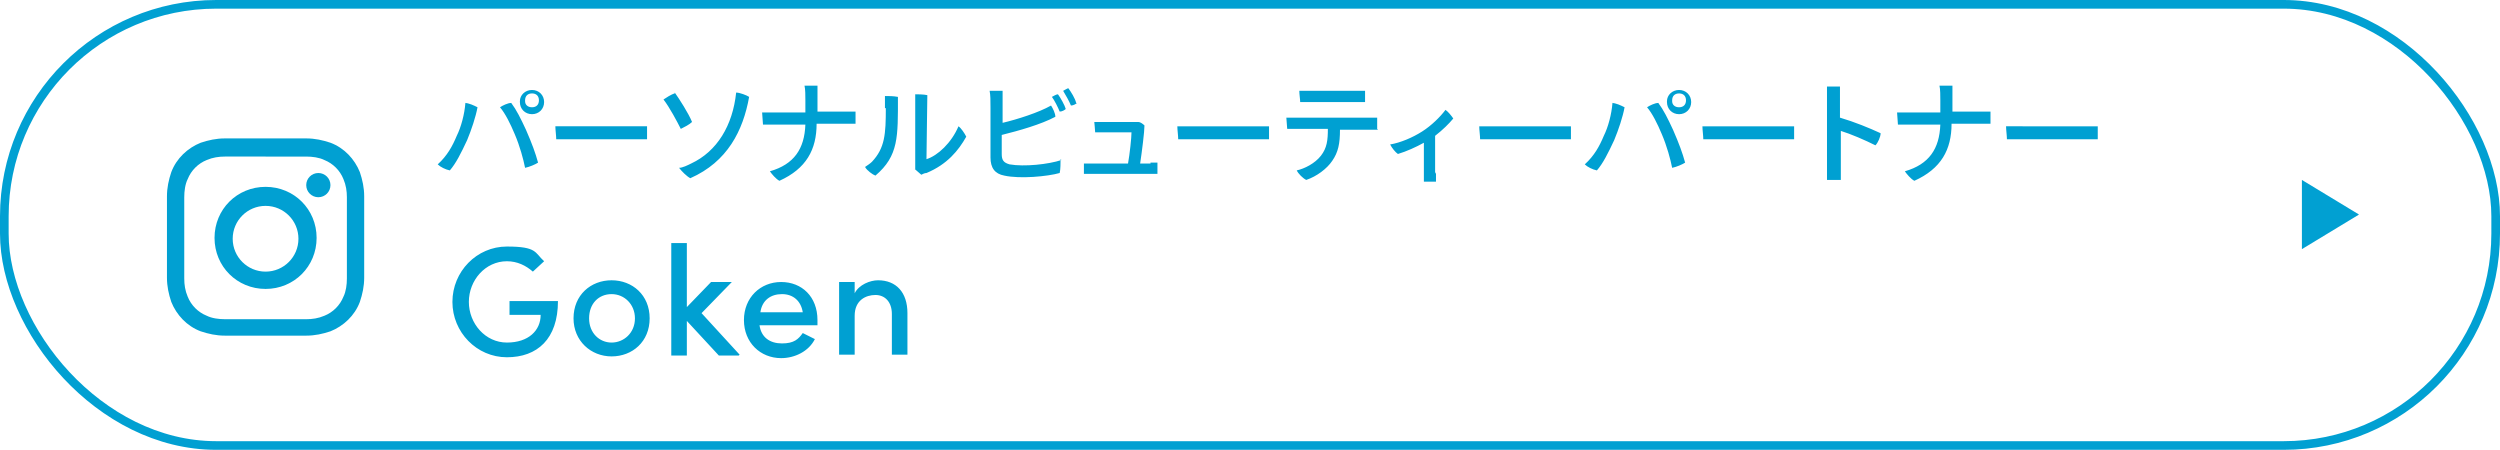<svg id="_レイヤー_1" data-name="レイヤー_1" xmlns="http://www.w3.org/2000/svg" version="1.1" viewBox="0 0 289 52"><defs><style>.st2{isolation:isolate}.st3{fill:#00a0d2}.st4{fill:#01a0d2}</style></defs><path id="_パス_25384" data-name="パス_25384" class="st4" d="M266.1 28.8l6.6-4-6.6-4v9.3"/><g id="_グループ_37615" data-name="グループ_37615"><g id="_パーソナルビューティーパートナー" data-name="パーソナルビューティーパートナー" class="st2"><g class="st2"><path class="st3" d="M53.7 11.9c.5 0 1.1.3 1.5.5-.2 1.1-.7 2.6-1.2 3.8-.7 1.5-1.3 2.7-2 3.5-.5-.1-1.1-.4-1.4-.7 1.1-1 1.7-2.1 2.2-3.3.5-1 .9-2.5 1-3.8zm4.1.5c.3-.2.9-.5 1.3-.5.6.8 1.1 1.8 1.7 3.1.7 1.6 1.1 2.7 1.4 3.8-.3.2-1 .5-1.5.6-.2-1-.6-2.5-1.2-3.9-.5-1.2-1.1-2.4-1.7-3.1zm2.3-.7c0-.7.6-1.3 1.4-1.3s1.4.6 1.4 1.4-.6 1.4-1.4 1.4-1.4-.6-1.4-1.4zm.6 0c0 .4.3.7.8.7s.8-.3.8-.8-.3-.8-.8-.8-.8.3-.8.8zm5.4 2.9h8.7v1.5H64.3c0-.4-.1-1.1-.1-1.5h2zM78 10.7c.5.7 1.6 2.4 2 3.4-.3.3-.9.6-1.3.8-.4-.8-1.3-2.5-2-3.4.3-.2.9-.6 1.3-.7zm7.1 0c.4 0 1.2.3 1.5.5-.7 3.9-2.5 7.5-6.8 9.4-.4-.2-1-.8-1.3-1.2.4 0 1-.3 1.4-.5 3-1.4 4.8-4.4 5.2-8.2zm9.4 2.2h4.4v1.4h-4.5c0 3-1.2 5.2-4.3 6.6-.4-.2-.9-.8-1.1-1.1 2.8-.8 4-2.6 4.1-5.4h-4.9c0-.3-.1-1.1-.1-1.4h5v-1.4c0-.5 0-1.3-.1-1.7h1.5v3zm7.8-.4v-1.4c.4 0 1 0 1.5.1 0 4.6.1 6.8-2.6 9.1-.3-.1-1-.6-1.2-1 .3-.2.6-.4.8-.6 1.5-1.6 1.6-3.2 1.6-6.2zm3.5 7.1v-8.7c.2 0 1 0 1.4.1 0 .9-.1 6.3-.1 7.4 1.3-.4 2.9-1.9 3.7-3.8.3.2.7.8.9 1.2-.9 1.6-2.2 3.2-4.6 4.2-.2 0-.4.1-.6.2-.2-.2-.6-.5-.8-.7zm16.8-1.2c0 .4 0 1.2-.1 1.6-1.4.4-4.6.7-6.4.3-1.1-.2-1.6-.9-1.6-2.1v-5.8c0-.8 0-1.4-.1-1.9h1.5v3.7c1.7-.4 4.2-1.2 5.6-2 .2.3.5.9.5 1.3-1.7.9-4.2 1.6-6.2 2.1v2.2c0 .7.2 1 .9 1.2 1.7.3 4.5 0 6-.5zm-.3-7.5c.3.4.8 1.3.9 1.7-.1.1-.4.3-.7.3-.2-.5-.6-1.3-.9-1.7.2-.1.5-.3.7-.3zm2.2 1c-.1.1-.4.3-.7.3-.2-.5-.6-1.2-.9-1.7.2-.1.5-.3.6-.3.3.4.8 1.2.9 1.7zm8.5 6.9h.8v1.3h-8.5v-1.2h5.1c.2-1.1.4-3 .4-3.6h-4.2c0-.3-.1-1.1-.1-1.2h5.1c.2 0 .5.2.7.4 0 .7-.3 3.1-.5 4.4h1.2zm5-4.2h8.7v1.5h-10.5c0-.4-.1-1.1-.1-1.5h2zm21.3.4h-4.4c0 1.6-.2 2.6-.9 3.6-.6.9-1.8 1.8-3 2.2-.4-.2-.9-.7-1.1-1.1.9-.2 2.1-.8 2.8-1.7.7-.9.8-1.8.8-3.1h-4.7c0-.3-.1-1-.1-1.3h10.5v1.3zm-9-3.2c0-.3-.1-.9-.1-1.3h7.6v1.3h-7.6zm15.7 8.1V21h-1.4v-4.5c-.9.5-2 1-3 1.3-.3-.2-.7-.7-.9-1.1 1.2-.2 2.6-.8 3.7-1.5s2.1-1.7 2.7-2.5c.3.2.7.7.9 1-.5.6-1.2 1.3-2.1 2v4.4zm6.9-5.3h8.7v1.5h-10.5c0-.4-.1-1.1-.1-1.5h2zm13.4-2.7c.5 0 1.1.3 1.5.5-.2 1.1-.7 2.6-1.2 3.8-.7 1.5-1.3 2.7-2 3.5-.5-.1-1.1-.4-1.4-.7 1.1-1 1.7-2.1 2.2-3.3.5-1 .9-2.5 1-3.8zm4.1.5c.3-.2.9-.5 1.3-.5.6.8 1.1 1.8 1.7 3.1.7 1.6 1.1 2.7 1.4 3.8-.3.2-1 .5-1.5.6-.2-1-.6-2.5-1.2-3.9-.5-1.2-1.1-2.4-1.7-3.1zm2.3-.7c0-.7.6-1.3 1.4-1.3s1.4.6 1.4 1.4-.6 1.4-1.4 1.4-1.4-.6-1.4-1.4zm.6 0c0 .4.3.7.8.7s.8-.3.8-.8-.3-.8-.8-.8-.8.3-.8.8zm5.4 2.9h8.7v1.5h-10.5c0-.4-.1-1.1-.1-1.5h2zm14.1.5v5.7h-1.6V10h1.5v3.6c1.7.5 3.4 1.2 4.7 1.8 0 .4-.3 1.1-.6 1.4-1.2-.6-2.8-1.3-4.1-1.7zm12.9-2.2h4.4v1.4h-4.5c0 3-1.2 5.2-4.3 6.6-.4-.2-.9-.8-1.1-1.1 2.8-.8 4-2.6 4.1-5.4h-4.9c0-.3-.1-1.1-.1-1.4h5v-1.4c0-.5 0-1.3-.1-1.7h1.5v3zm8.1 1.7h8.7v1.5H232c0-.4-.1-1.1-.1-1.5h2z"/></g></g><g id="Goken" class="st2"><g class="st2"><path class="st3" d="M52.3 34.9c0-3.5 2.8-6.4 6.3-6.4s3.2.7 4.3 1.7l-1.3 1.2c-.8-.7-1.8-1.2-3-1.2-2.5 0-4.4 2.2-4.4 4.7s1.9 4.7 4.4 4.7 3.9-1.4 3.9-3.2h-3.6v-1.6h5.6c0 4.4-2.4 6.5-5.9 6.5s-6.3-2.9-6.3-6.4zm14 1.9c0-2.7 2-4.4 4.4-4.4s4.4 1.7 4.4 4.4-2 4.4-4.4 4.4-4.4-1.8-4.4-4.4zm7.1 0c0-1.6-1.2-2.8-2.7-2.8s-2.6 1.1-2.6 2.8 1.2 2.8 2.6 2.8 2.7-1.1 2.7-2.8zm12 4.3h-2.3l-3.7-4v4h-1.8v-13h1.8v7.4l2.8-2.9h2.4l-3.5 3.6 4.4 4.8zm9.1-3.5h-6.7c.2 1.4 1.2 2.1 2.6 2.1s1.9-.5 2.4-1.2l1.4.7c-.7 1.4-2.3 2.2-3.9 2.2-2.4 0-4.3-1.8-4.3-4.4s1.9-4.4 4.3-4.4 4.2 1.7 4.2 4.4v.8zm-1.7-1.5c-.2-1.3-1.1-2.1-2.4-2.1s-2.3.7-2.5 2.1h5zm12.1.1V41h-1.8v-4.7c0-1.4-.8-2.2-1.9-2.2s-2.4.6-2.4 2.4V41H97v-8.4h1.8v1.3c.5-1 1.8-1.5 2.7-1.5 2.1 0 3.4 1.4 3.4 3.8z"/></g></g></g><g id="instagram_black"><g id="_グループ_35035" data-name="グループ_35035"><g id="_グループ_14303" data-name="グループ_14303"><path id="_パス_795" data-name="パス_795" class="st4" d="M30.7 18.1h4.7c.7 0 1.5.1 2.1.4 1 .4 1.8 1.2 2.2 2.2.3.7.4 1.4.4 2.1v9.4c0 .7-.1 1.5-.4 2.1-.4 1-1.2 1.8-2.2 2.2-.7.3-1.4.4-2.1.4H26c-.7 0-1.5-.1-2.1-.4-1-.4-1.8-1.2-2.2-2.2-.3-.7-.4-1.4-.4-2.1v-9.4c0-.7.1-1.5.4-2.1.4-1 1.2-1.8 2.2-2.2.7-.3 1.4-.4 2.1-.4h4.7m0-2.1H26c-1 0-1.9.2-2.8.5-1.5.6-2.8 1.8-3.4 3.4-.3.9-.5 1.8-.5 2.8v9.4c0 1 .2 1.9.5 2.8.6 1.5 1.8 2.8 3.4 3.4.9.3 1.8.5 2.8.5h9.4c1 0 1.9-.2 2.8-.5 1.5-.6 2.8-1.8 3.4-3.4.3-.9.5-1.8.5-2.8v-9.4c0-1-.2-1.9-.5-2.8-.6-1.5-1.8-2.8-3.4-3.4-.9-.3-1.8-.5-2.8-.5h-4.7z"/><path id="_パス_796" data-name="パス_796" class="st4" d="M30.7 21.6c-3.3 0-5.9 2.6-5.9 5.9 0 3.3 2.6 5.9 5.9 5.9 3.3 0 5.9-2.6 5.9-5.9 0-3.3-2.6-5.9-5.9-5.9zm0 9.8c-2.1 0-3.8-1.7-3.8-3.8 0-2.1 1.7-3.8 3.8-3.8 2.1 0 3.8 1.7 3.8 3.8 0 2.1-1.7 3.8-3.8 3.8z"/><circle id="_楕円形_7" data-name="楕円形_7" class="st4" cx="36.8" cy="21.4" r="1.4"/></g></g></g><g id="_長方形_21310" data-name="長方形_21310" fill="none"><rect width="289" height="52" rx="25" ry="25"/><rect x=".5" y=".5" width="288" height="51" rx="24.5" ry="24.5" stroke="#01a0d2"/></g></svg>